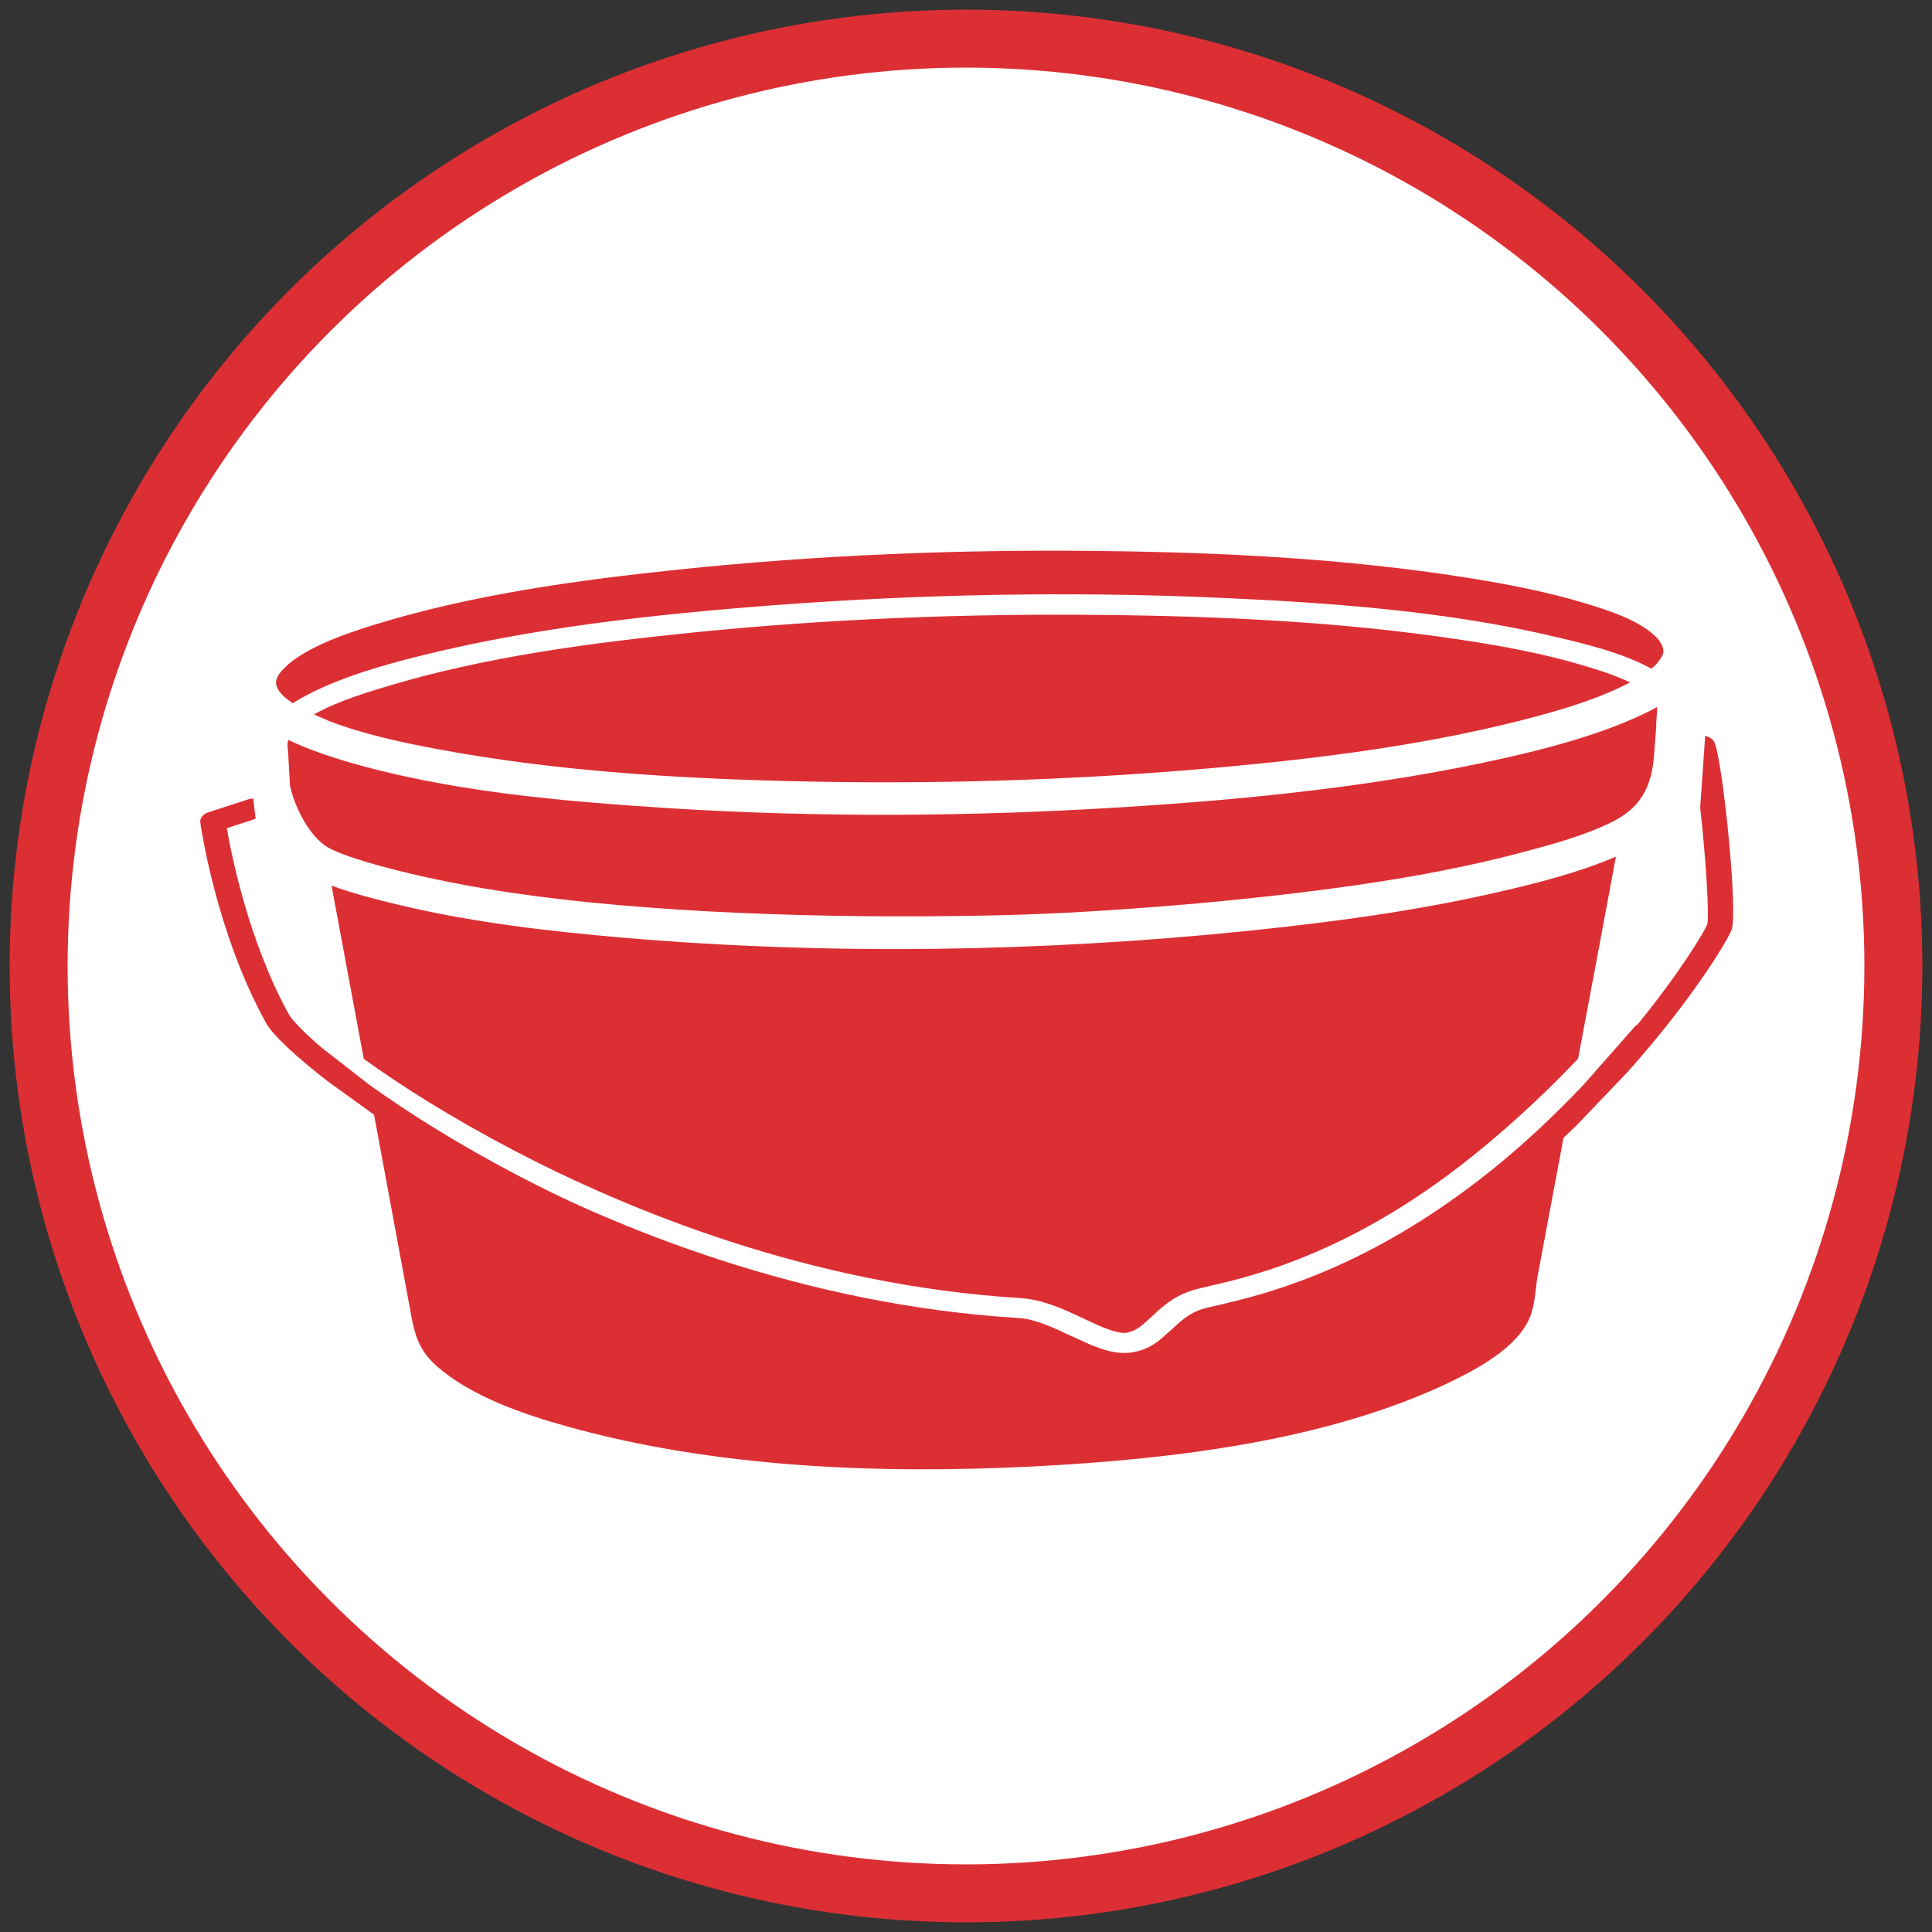 <?xml version="1.0" encoding="utf-8"?>
<!-- Generator: Adobe Illustrator 23.0.4, SVG Export Plug-In . SVG Version: 6.00 Build 0)  -->
<svg version="1.1" baseProfile="tiny" id="Ebene_1" xmlns="http://www.w3.org/2000/svg" xmlns:xlink="http://www.w3.org/1999/xlink"
	 x="0px" y="0px" viewBox="0 0 100 100" xml:space="preserve">
<rect x="0" y="0" width="100" height="100" fill="#333333" stroke="none"/>
<path fill="#FFFFFF" stroke="#FFFFFF" stroke-width="3" stroke-miterlimit="10" d="M74.77,76.42H25.23c-1.99,0-3.61-1.61-3.61-3.61
	v-25.9c0-1.99,1.61-3.61,3.61-3.61h49.53c1.99,0,3.61,1.61,3.61,3.61v25.9C78.37,74.8,76.76,76.42,74.77,76.42z"/>
<path fill="#FFFFFF" stroke="#FFFFFF" stroke-width="3" stroke-miterlimit="10" d="M76.42,76.42H23.58c-1.08,0-1.96-0.88-1.96-1.96
	v-5.83c0-1.08,0.88-1.96,1.96-1.96h52.83c1.08,0,1.96,0.88,1.96,1.96v5.83C78.37,75.54,77.5,76.42,76.42,76.42z"/>
<g>
	<g display="none">
		<path display="inline" fill="#FFFFFF" stroke="#00508A" stroke-width="3" stroke-miterlimit="22.926" d="M50,2
			c26.51,0,48,21.49,48,48S76.51,98,50,98S2,76.51,2,50S23.49,2,50,2z"/>
		<path display="inline" fill="#00508A" d="M68.23,24.47c-0.64-0.44-0.81-1.32-0.37-1.96c0.44-0.64,1.32-0.81,1.97-0.37
			c0.64,0.44,0.81,1.32,0.37,1.96C69.76,24.75,68.88,24.91,68.23,24.47 M51.47,70.93c3.87-13.48,5.18-24.71,5.39-25.52
			s0.63-0.23,0.84-0.54s1.26-1.84,1.26-1.84s0.72,0.32,1.75-0.77C61.75,41.17,68.8,33.41,73.5,27c4.68-6.38,3.06-9.68,0.87-11.34
			l0,0c-0.02-0.01-0.04-0.03-0.06-0.04s-0.04-0.03-0.06-0.04l0,0c-2.34-1.45-6.01-1.77-10.27,4.9c-4.28,6.7-8.98,16.08-9.62,17.43
			c-0.64,1.36-0.08,1.91-0.08,1.91s-1.07,1.56-1.27,1.85c-0.19,0.28,0.48,0.49-0.2,0.97c-0.68,0.49-10.68,5.77-21.86,14.24
			s-17.26,14-17.26,14l30.94,21.21C44.64,92.07,47.6,84.41,51.47,70.93z"/>
	</g>
	<g display="none">
		<path display="inline" fill="#FFFFFF" stroke="#7C2182" stroke-width="3" stroke-miterlimit="22.926" d="M50,2
			c26.51,0,48,21.49,48,48S76.51,98,50,98S2,76.51,2,50S23.49,2,50,2z"/>
		<path display="inline" fill-rule="evenodd" fill="#7C2182" d="M69.84,57.85c-3.97,1.16,8.61,3.64,10.76,4.47
			c0.5,0.17,1.32,0.17,2.32-0.17c5.96-1.99,11.26-4.47,11.26-4.47h-2.15v-0.99l-2.32,0.33l0.33-1.16l-2.48,0.33l0.33-0.83
			l-2.32,0.33V54.2l-1.82,0.83v-1.49C83.74,53.55,82.09,54.38,69.84,57.85"/>
		<path display="inline" fill-rule="evenodd" fill="#7C2182" d="M62.23,31.86c5.63,3.97,6.62,8.78,8.61,17.88
			c3.48,16.06,13.57,12.58,13.57,12.58s-0.5,1.66-11.42-0.5c-5.46-0.99-7.28-3.97-7.28-3.97l1.16-2.48L61.4,41.63L62.23,31.86z"/>
		<path display="inline" fill-rule="evenodd" fill="#7C2182" d="M62.23,31.85c5.63,3.97,6.62,8.78,8.61,17.88
			c3.48,16.06,13.57,12.58,13.57,12.58s-0.5,1.66-11.42-0.5c-5.46-0.99-7.28-3.97-7.28-3.97l1.16-2.48L61.4,41.62L62.23,31.85z"/>
		<path display="inline" fill="none" stroke="#FFFFFF" stroke-width="0.371" stroke-miterlimit="1" d="M62.23,31.85
			c5.63,3.97,6.62,8.78,8.61,17.88c3.48,16.06,13.57,12.58,13.57,12.58s-0.5,1.66-11.42-0.5c-5.46-0.99-7.28-3.97-7.28-3.97
			l1.16-2.48L61.4,41.62L62.23,31.85z"/>
		<path display="inline" fill-rule="evenodd" fill="#7C2182" d="M53.29,40.47c-1.16-0.66-2.65-1.16-4.14-1.16
			c1.32,3.97,0.83,9.11-1.82,13.74c-3.15,5.3-8.28,8.61-13.08,8.61c0.83,2.15,2.15,3.81,3.97,4.8c1.66,0.99,3.64,1.49,5.63,1.32
			c4.64-0.5,9.27-3.64,12.08-8.44C60.07,52.22,58.92,43.78,53.29,40.47"/>
		<path display="inline" fill-rule="evenodd" fill="#7C2182" d="M56.93,60c-2.98,5.13-7.95,8.44-12.91,8.94
			c-2.32,0.17-4.47-0.33-6.29-1.32c-3.15-1.82-4.97-4.97-5.63-8.77c-0.5-3.81,0.5-8.11,2.65-11.75c2.98-5.13,7.78-8.61,12.91-8.94
			c2.15-0.17,4.47,0.17,6.29,1.32C60.07,42.95,61.4,52.22,56.93,60 M59.25,28.05c-1.82-0.99-3.64-1.66-5.63-2.15
			c-1.66-0.66-3.31-1.32-4.47-1.82c-1.82-0.83-4.14-1.49-6.12-1.82c-9.6-1.82-20.19,3.81-26.48,14.73
			c-7.12,12.25-5.63,25.99,3.15,32.78c0.33,0.33,5.13,3.31,8.77,5.3c0.83,0.66,1.66,1.16,2.48,1.66c3.14,1.99,6.95,2.65,10.92,2.48
			c8.61-0.83,17.22-6.79,22.35-15.73C71.99,50.07,69.67,34.18,59.25,28.05z"/>
		<path display="inline" fill-rule="evenodd" fill="#FFFFFF" d="M49.15,27.06c-8.28,0.66-16.72,6.46-21.68,15.23
			c-3.64,6.29-5.13,13.24-4.3,19.7c0.99,6.46,4.14,11.59,9.1,14.4c2.98,1.82,6.62,2.65,10.26,2.32c8.44-0.66,16.72-6.46,21.68-15.23
			c7.61-12.91,5.46-28.31-4.64-34.1C56.6,27.56,52.96,26.73,49.15,27.06 M42.69,79.54c-3.97,0.33-7.78-0.5-10.92-2.32
			c-5.13-2.98-8.44-8.28-9.44-15.07c-0.99-6.62,0.66-13.91,4.3-20.36c5.3-8.94,13.9-14.9,22.51-15.56c3.97-0.33,7.61,0.5,10.92,2.32
			c10.59,6.13,12.75,22.02,4.97,35.43C59.91,72.92,51.3,78.88,42.69,79.54z"/>
	</g>
	<g display="none">
		<path display="inline" fill="#FFFFFF" stroke="#00508A" stroke-width="3" stroke-miterlimit="22.926" d="M50,2
			c26.51,0,48,21.49,48,48S76.51,98,50,98S2,76.51,2,50S23.49,2,50,2z"/>
		<polygon display="inline" fill="#00508A" points="73.87,73.26 72.11,65.32 38.78,53.42 46.51,73.26 54.01,80.59 68.54,85.38 		"/>
		<path display="inline" fill="#FFFFFF" d="M72.82,65.16l1.81,8.18l-5.69,12.94l-15.16-5.01L53.5,81.1L46,73.78l-0.17-0.26
			l-8.3-21.33c11.73,4.19,23.47,8.38,35.2,12.57L72.82,65.16z M73.11,73.19l-1.62-7.31L40.04,54.64l7.09,18.21l7.27,7.09l13.74,4.54
			L73.11,73.19z"/>
		<path display="inline" fill="#00508A" d="M79.2,72.88c2.13,6.28-0.92,12.99-6.81,14.99C66.5,89.86,60,86.38,57.87,80.1
			s0.92-12.99,6.81-14.99C70.58,63.12,77.07,66.6,79.2,72.88"/>
		<path display="inline" fill="#FFFFFF" d="M78.14,81.68c1.16-2.55,1.38-5.61,0.37-8.57c-1-2.96-3.03-5.26-5.5-6.58
			c-2.45-1.31-5.35-1.66-8.09-0.73c-2.75,0.93-4.83,2.96-5.98,5.5c-1.16,2.55-1.38,5.61-0.37,8.57c1,2.96,3.03,5.26,5.5,6.58
			c2.46,1.31,5.35,1.66,8.09,0.73C74.9,86.25,76.99,84.22,78.14,81.68 M79.89,72.65c1.13,3.32,0.88,6.76-0.42,9.64
			c-1.31,2.89-3.7,5.21-6.84,6.28c-3.14,1.06-6.45,0.67-9.24-0.83c-2.79-1.49-5.07-4.07-6.19-7.4l0,0l0,0
			c-1.13-3.32-0.88-6.76,0.42-9.64c1.31-2.89,3.7-5.21,6.84-6.28c3.14-1.06,6.45-0.67,9.24,0.83
			C76.48,66.74,78.77,69.32,79.89,72.65z"/>
		<path display="inline" fill="#00508A" d="M75.02,76.33c0,0-9.52-3.5-15.69-6.39c-2.42,3.04-2.61,6.02-1.21,10.16
			c0.65,1.93,1.73,3.6,3.06,4.92c1.19,0.89,2.42,1.6,3.41,1.66C75.16,87.31,75.02,76.33,75.02,76.33"/>
		<path display="inline" fill="#FFFFFF" d="M59.63,69.29c6.12,2.87,15.61,6.35,15.63,6.36l0.47,0.17v0.51
			c0,0.03,0.15,11.75-11.19,11.08c-0.6-0.04-1.25-0.26-1.92-0.59c-0.61-0.31-1.26-0.74-1.89-1.21l-0.08-0.07
			c-0.72-0.71-1.37-1.52-1.92-2.41c-0.53-0.86-0.98-1.8-1.32-2.8c-0.73-2.17-1.05-4.05-0.86-5.8c0.19-1.78,0.89-3.41,2.19-5.04
			l0.36-0.45L59.63,69.29z M74.27,76.84c-1.96-0.73-9.37-3.52-14.72-5.99c-0.9,1.25-1.4,2.5-1.54,3.84
			c-0.16,1.53,0.13,3.21,0.79,5.18c0.3,0.9,0.7,1.73,1.18,2.5c0.48,0.78,1.05,1.49,1.68,2.11c0.54,0.4,1.1,0.77,1.63,1.04
			c0.5,0.25,0.96,0.42,1.34,0.44C73.12,86.46,74.15,78.88,74.27,76.84z"/>
		<path display="inline" fill="#00508A" d="M48.71,56.5c0-12.41,12.49-30.63,17.27-42.63l-44.47,5.95
			c-4.56,7.91-9.43,15.84-9.43,24.25c0,17.73,9.71,22.14,14.12,24.79s39.28,18.98,39.28,18.98S48.71,76.88,48.71,56.5"/>
		<path display="inline" fill="#FFFFFF" d="M60.3,27.32c-5.15,9.94-10.85,20.94-10.85,29.19c0,19.98,16.4,30.7,16.44,30.73
			l-0.71,1.27c-0.1-0.05-34.9-16.35-39.34-19.01c-0.25-0.15-0.57-0.34-0.91-0.53c-4.84-2.81-13.57-7.88-13.57-24.88
			c0-8.14,4.4-15.75,8.78-23.32c0.5-0.86,0.49-0.85,0.75-1.29l0.18-0.31c15.35-2.05,30.7-4.11,46.05-6.16l-0.46,1.15
			C65.1,18.04,62.76,22.56,60.3,27.32 M47.98,56.5c0-8.59,5.79-19.77,11.02-29.85c2.21-4.27,4.32-8.34,5.83-11.89l-42.87,5.73
			l-0.57,0.99c-4.28,7.39-8.58,14.83-8.58,22.59c0,16.17,8.26,20.97,12.84,23.62c0.31,0.18,0.61,0.35,0.93,0.54
			c3.33,2,24.15,11.86,34.03,16.51C55.54,79.89,47.98,70.33,47.98,56.5z"/>
	</g>
	<g display="none">
		<path display="inline" fill="#FFFFFF" stroke="#FAB31E" stroke-width="3" stroke-miterlimit="22.926" d="M50,2
			c26.51,0,48,21.49,48,48S76.51,98,50,98S2,76.51,2,50S23.49,2,50,2z"/>
		<path display="inline" fill="#FAB31E" d="M26.19,29.21c0.03,0.66,0.22,7.76,0.22,7.76s-2.46,0.35-2.5,2.98
			c-0.05,3.7,2.65,3.36,2.65,3.36s0.67,28.47,0.67,29.38c0,1.44-0.65,3,1.17,4.57c1.83,1.57,9.53,5.48,22.2,5.09
			s21.54-4.7,21.54-7.57s-1.31-2.74-1.18-4.83c0.13-2.09,1.18-40.61,1.31-43.09s-4.05-9.27-23.24-9.27s-22.72,6.14-22.72,7.18
			C26.32,25.82,26.19,29.21,26.19,29.21"/>
		<path display="inline" fill="#FFFFFF" d="M35.92,30.55c3.6,1.11,8.39,1.73,13.47,1.73s9.86-0.61,13.47-1.73
			c3.85-1.19,5.89-2.78,5.89-4.61s-2.03-3.42-5.89-4.61c-3.61-1.11-8.39-1.73-13.47-1.73s-9.87,0.61-13.47,1.73
			c-3.85,1.19-5.89,2.78-5.89,4.61C30.04,27.77,32.07,29.36,35.92,30.55 M36.23,22.33c3.51-1.08,8.18-1.68,13.16-1.68
			s9.65,0.6,13.16,1.68c3.22,1,5.15,2.34,5.15,3.61s-1.92,2.62-5.15,3.61c-3.51,1.08-8.18,1.68-13.16,1.68s-9.65-0.6-13.16-1.68
			c-3.22-0.99-5.15-2.34-5.15-3.61C31.09,24.67,33.01,23.32,36.23,22.33z"/>
		<path display="inline" fill="#FFFFFF" d="M74.94,55.89c3.4-7.48,0.75-15.94-0.44-19c0.1-0.34,0.15-0.71,0.15-1.1
			c0-1.44-0.75-2.67-1.81-3.14l0.17-4.68c0.29-0.59,0.43-1.19,0.43-1.81c0-2.6-2.6-4.98-7.32-6.68c-4.47-1.62-10.39-2.51-16.68-2.51
			s-12.21,0.89-16.68,2.51c-4.72,1.71-7.32,4.08-7.32,6.68c0,0.47,0.09,0.94,0.25,1.39l0.27,8.91c-1.45,0.34-2.56,1.91-2.56,3.8
			c0,0.26,0.02,0.52,0.06,0.77c0,0.92,0.1,6.33,2.99,12.02l0.49,16.38c-0.44,0.69-0.67,1.41-0.67,2.16c0,0.45,0.08,0.88,0.25,1.31
			c-0.16,0.43-0.25,0.87-0.25,1.31c0,4.94,10.18,8.82,23.17,8.82s23.17-3.87,23.17-8.82c0-0.45-0.08-0.88-0.24-1.31
			c0.16-0.43,0.24-0.86,0.24-1.31c0-0.95-0.37-1.85-1.07-2.7l0.3-8.43C73.14,59.1,74.18,57.58,74.94,55.89 M73.84,38.16
			c1.2,3.48,3.07,10.87,0.15,17.29c-0.55,1.21-1.24,2.32-2.08,3.35l0.71-19.79C73.09,38.86,73.51,38.56,73.84,38.16z M49.45,18.55
			c13.42,0,22.43,3.94,22.43,7.62s-9.01,7.62-22.43,7.62s-22.43-3.94-22.43-7.62S36.03,18.55,49.45,18.55z M24.68,43.37
			c0.43,0.4,0.95,0.66,1.52,0.74l0.18,6.18C25.34,47.6,24.88,45.1,24.68,43.37z M26.54,43.11c-0.9,0-1.67-0.74-1.98-1.78l1.63-0.41
			c0,0,0.4-0.13,0.33-0.58s-0.45-0.47-0.65-0.42l-1.46,0.36c0.01-1.55,0.95-2.8,2.13-2.8c1.17,0,2.13,1.26,2.13,2.81
			C28.67,41.85,27.71,43.11,26.54,43.11z M49.45,81.72c-12.59,0-21.19-3.6-21.82-7.1c3.18,3.41,11.63,5.79,21.82,5.79
			s18.64-2.38,21.82-5.79C70.65,78.12,62.04,81.72,49.45,81.72z M70.41,73.16c-1.8,3.19-9.45,5.93-20.96,5.93s-19.42-3-21.22-6.19
			c0-0.1-0.27-8.38-0.58-17.77c2.14,3.31,5.44,6.34,9.39,8.58c4.69,2.66,9.99,4.07,15.33,4.07l0,0c2.89,0,5.8-0.41,8.65-1.23
			c4.02-1.15,7.28-2.85,9.77-5.06C70.55,68.13,70.39,73.13,70.41,73.16z M70.84,60c-2.44,2.46-5.82,4.32-10.11,5.55
			c-2.75,0.79-5.56,1.18-8.36,1.18l0,0c-11.47,0-20.61-6.65-24.24-12.82c-0.19-0.33-0.37-0.66-0.55-0.98
			c-0.1-2.98-0.2-6.02-0.29-8.9c1.39-0.41,2.42-1.94,2.42-3.76c0-1.93-1.16-3.53-2.67-3.82c-0.11-3.32-0.19-5.91-0.23-7.13
			c1.22,1.34,3.23,2.55,5.96,3.54c4.47,1.62,10.39,2.51,16.68,2.51s12.22-0.89,16.68-2.51c2.59-0.94,4.55-2.08,5.78-3.35
			C71.77,33.45,71.23,48.64,70.84,60z"/>
		<path display="inline" fill="#FAB31E" d="M25.7,51.23c-1.07-2.69-1.54-5.19-1.74-6.92c0,0-0.18-1.5-0.21-2.39
			c-0.02-0.51-0.71-2.39,0.27-3.87c0.94-1.43,2.02-1.76,2.02-1.76c-2.02,0.32-3.68,2.13-3.37,4.92c0.03,0.26,0.02,0.52,0.07,0.77
			c0,0.92,0.1,6.33,3.06,12.02l1.2,2.08c2.19,3.31,5.57,6.34,9.61,8.58c4.8,2.66,10.22,4.07,15.69,4.07l0,0
			c2.96,0,5.94-0.41,8.85-1.23c4.11-1.15,7.45-2.85,9.99-5.06l1.1-1.04c1.32-1.36,2.38-2.88,3.16-4.57c3.48-7.48,0.77-15.94-0.45-19
			c0.1-0.34,0.24-0.66,0.28-1.04c0.12-1.13-0.84-2.42-2.26-2.73c0,0,0.4,0.11,1.14,1.06c0.54,0.68,0.53,1.51-0.01,2.39
			c-0.21,0.34-0.26,0.3-0.26,0.3l0.42,1.29c1.23,3.48,3.14,10.87,0.15,17.29c-0.52,1.12-1.17,2.16-1.94,3.12
			c-0.06,0.08-0.12,0.15-0.19,0.23l-1.1,1.19c-2.5,2.46-5.96,4.32-10.34,5.55c-2.81,0.79-5.69,1.19-8.56,1.19l0,0
			c-11.74,0-21.09-6.65-24.82-12.82c-0.2-0.33-0.38-0.66-0.56-0.99l-1.32-2.88L25.7,51.23z"/>
	</g>
	<g display="none">
		<path display="inline" fill="#FFFFFF" stroke="#577624" stroke-width="3" stroke-miterlimit="22.926" d="M50,2
			c26.51,0,48,21.49,48,48S76.51,98,50,98S2,76.51,2,50S23.49,2,50,2z"/>
		<path display="inline" fill="#577624" d="M62.25,41.52c-3.1-0.5-36.71-6.94-38.53-7.34c-1.81-0.4-1.99-1.01-1.99-1.01
			s0.72,31.41,0.78,34.24c0.06,2.82,0.95,5.43,3.63,6.23s30.23,7.34,34.64,8.24c4.41,0.9,7.34,0.1,8.81-2.92s4.4-9.75,4.57-12.59
			c0.13-2.09,0.12-2.1,2.51-35.03c0,0-2.93,5.78-4.84,8.29C70,42.07,67.27,42.33,62.25,41.52"/>
		<path display="inline" fill="#577624" d="M77.57,24.4c-0.45-1-1.47-1.69-2.95-2.01c-2.58-0.55-30.58-4.99-35.36-5.67
			c-0.73-0.1-1.47-0.16-2.19-0.16c-3.43,0-6.21,1.16-7.54,2.16c-1.48,1.1-7.56,7.01-7.82,7.26l-0.05,0.05
			c-0.13,0.18-1.75,1.69-1.48,3.38c0.19,1.18,1.2,2.33,3.9,2.97c4.28,1.01,34.04,6.71,37.88,7.16c1.12,0.13,2.16,0.2,3.11,0.2l0,0
			c3.64,0,4.79-0.22,7.32-3.64c1.36-1.83,3.68-5.85,4.87-8.28C77.89,26.54,78,25.36,77.57,24.4 M76.46,27.4
			c-1.17,2.39-3.56,6.29-4.81,8.17c-1.11,1.68-3.26,2.49-6.59,2.49c-0.92,0-1.93-0.07-3.01-0.19c-3.82-0.46-33.5-6.22-37.8-7.15
			c-0.41-0.09-0.76-0.2-1.07-0.33c0.14-0.33,0.31-0.61,0.44-0.8c0,0,6.31-6.42,7.77-7.57c1.47-1.15,5.01-2.67,9.42-2.01
			s32.74,5.36,35.33,5.94c0.26,0.06,0.51,0.13,0.73,0.21C76.81,26.55,76.68,26.96,76.46,27.4z"/>
		<path display="inline" fill="#577624" d="M57.14,27.52c-3.32-1.63-8.81-2.04-12.49-1.03c-1.34,0.37-2.32,0.9-2.88,1.5
			c0.09,0.75,0.66,1.5,1.65,2.17c1.87,1.25,4.85,2,7.98,2c1.98,0,3.83-0.3,5.35-0.88c1.3-0.49,2.22-1.14,2.67-1.85
			C59.09,28.76,58.33,28.1,57.14,27.52"/>
		<path display="inline" fill="#577624" d="M59.21,24.58c-2.62-1.38-6.23-2.17-9.9-2.17c-2.57,0-4.95,0.39-6.88,1.11
			c-2.58,0.97-4.1,2.46-4.3,4.18c-0.17,1.5,0.72,3.02,2.52,4.28c2.65,1.85,6.82,2.96,11.16,2.96c2.54,0,4.92-0.39,6.88-1.13
			c2.71-1.02,4.25-2.56,4.35-4.34C63.15,27.68,61.79,25.94,59.21,24.58 M57,31.99c-1.6,0.6-3.53,0.92-5.6,0.92
			c-3.26,0-6.39-0.79-8.36-2.11c-1.4-0.94-2.11-2.1-1.99-3.27c0.14-1.37,1.36-2.56,3.43-3.34c1.57-0.6,3.51-0.91,5.6-0.91
			c2.74,0,5.43,0.56,7.38,1.53c2,1,3.07,2.32,3.01,3.71C60.4,29.94,59.17,31.17,57,31.99z"/>
		
			<rect x="49.03" y="59.31" transform="matrix(0.04 -0.999 0.999 0.04 9.566 129.383)" display="inline" fill="#FFFFFF" width="46.15" height="0.81"/>
	</g>
	<g>
		<ellipse fill="#FFFFFF" stroke="#DC2F34" stroke-width="3" stroke-miterlimit="22.926" cx="50" cy="50" rx="48" ry="48"/>
		<path fill="#DC2F34" d="M45.36,27.98c6.98-0.54,34.24-0.29,39.88,3.5c4.05,2.72-0.12,10.69-0.25,11.66
			c-0.12,0.97-4.29,22.92-4.79,24.58c-0.49,1.65-5.65,8.55-25.03,9.03c-19.39,0.48-33.5-2.62-34.48-6.41s-4.05-23.22-4.54-24.87
			c-0.49-1.65-2.21-2.23-2.7-4.86c-0.49-2.62-0.49-3.79-0.37-4.95C13.2,34.49,11.61,30.6,45.36,27.98"/>
		<path fill="#FFFFFF" d="M88.46,37.18c-0.06-0.19-0.17-0.34-0.52-0.45c0.08-0.89,0.16-1.78,0.22-2.67c0.02-0.1,0.03-0.19,0.04-0.29
			c0.01-0.05,0.01-0.1,0.01-0.15c-0.18-2.62-4.52-3.77-7.12-4.41c-5.73-1.42-11.89-1.9-17.86-2.18c-7.88-0.37-15.82-0.23-23.68,0.38
			c-6.32,0.49-12.74,1.21-18.79,2.77c-2.79,0.72-7.58,1.89-8.45,4.5c-0.1,0.3-0.13,0.59-0.11,0.86c0,0.02,0,0.04,0,0.06
			c0.21,1.63,0.4,2.81,0.61,4.4c-0.03,0-0.05,0-0.06,0c-0.07,0-0.13,0.02-0.2,0.04l-2.09,0.68c-0.27,0.09-0.44,0.31-0.4,0.54
			c0.03,0.23,0.83,5.7,3.39,10.33c0.35,0.64,1.54,1.76,3.22,3.05l0.89,4.81c0.53,2.88,1.07,5.76,1.6,8.64
			c0.04,0.22,0.09,0.44,0.12,0.65c0,0.01,0.05,0.44,0.05,0.44c0.08,0.4,0.23,0.77,0.44,1.14c0.95,1.68,2.97,2.87,4.96,3.72
			c6.54,2.82,14.63,3.52,21.96,3.64c8.33,0.13,17.1-0.58,24.91-3c2.65-0.82,5.33-1.86,7.41-3.44c0.77-0.59,1.45-1.27,1.9-2.04
			c0.2-0.35,0.37-0.71,0.46-1.09c0.04-0.19,0.09-0.39,0.1-0.58c0-0.08-0.01-0.29-0.02-0.21c0.18-2.06,0.78-4.16,1.16-6.2
			c0.44-2.34,0.87-4.68,1.31-7.01c3.47-3.89,5.23-6.94,5.38-7.36C89.63,45.88,88.91,38.61,88.46,37.18 M14.4,34.97
			c0.08-0.17,0.43-0.53,0.75-0.77c1.14-0.84,2.69-1.38,4.12-1.83c5.06-1.58,10.57-2.34,15.95-2.9c7.21-0.75,14.51-1.04,21.78-0.95
			c6.26,0.07,12.58,0.39,18.73,1.35c2.19,0.34,4.38,0.76,6.46,1.4c1.23,0.38,2.68,0.86,3.53,1.7c0.21,0.21,0.36,0.51,0.37,0.65
			c0,0.18,0.04,0.12-0.07,0.36c0,0-0.18,0.28-0.3,0.41c-0.07,0.07-0.15,0.15-0.25,0.22c-1.47-0.82-3.49-1.3-4.85-1.62
			c-5.63-1.35-11.65-1.79-17.5-2.05c-7.7-0.34-15.45-0.19-23.12,0.39c-6.17,0.47-12.45,1.16-18.38,2.65
			c-1.88,0.47-3.79,1.03-5.47,1.86c-0.33,0.17-0.67,0.35-1,0.56c-0.34-0.23-0.63-0.48-0.77-0.74C14.26,35.41,14.24,35.29,14.4,34.97
			z M17.16,45.84c1.12,0.41,2.32,0.72,3.42,0.98c3.81,0.92,7.79,1.38,11.74,1.72c10.69,0.91,21.64,0.73,32.29-0.36
			c4.35-0.45,8.69-1.03,12.91-2c2.05-0.47,4.21-1.02,6.12-1.84c-0.65,3.49-1.3,6.97-1.96,10.46c-1.4,1.47-3.03,3.04-4.91,4.59
			c-6.49,5.39-11.85,6.64-14.14,7.17c-0.28,0.07-0.52,0.12-0.71,0.17c-1.11,0.29-1.77,0.91-2.3,1.41c-0.5,0.47-0.83,0.76-1.3,0.84
			c-0.04,0.01-0.09,0.01-0.13,0.01c-0.52,0-1.32-0.37-2.08-0.73c-0.99-0.47-2.12-1-3.29-1.07c-10.9-0.67-20.32-4.55-26.31-7.69
			c-3.18-1.67-5.75-3.3-7.68-4.69C18.27,51.82,17.72,48.83,17.16,45.84z M83.51,42.51c-1.46,0.74-3.26,1.22-4.77,1.62
			c-3.74,0.99-7.64,1.61-11.53,2.08c-2.81,0.34-5.64,0.61-8.48,0.81c-3.46,0.25-5.79,0.35-9.07,0.39
			c-4.36,0.06-8.72-0.01-13.05-0.24c-4.14-0.23-8.29-0.6-12.34-1.32c-2.52-0.45-6.56-1.41-7.5-2.12c-0.94-0.71-1.6-2.22-1.76-3.09
			c0-0.01,0-0.01,0-0.02c1.12,0.72,2.66,1.21,3.72,1.52c5.16,1.51,10.86,1.98,16.31,2.32c7.69,0.47,15.44,0.41,23.12-0.05
			c6.5-0.4,13.07-1.05,19.36-2.42c2.1-0.46,4.21-1,6.16-1.79c0.64-0.26,1.32-0.56,1.92-0.93C85.47,40.47,85.11,41.69,83.51,42.51z
			 M84.3,38.71c-1.49,0.78-3.19,1.3-4.88,1.74c-5.4,1.42-11.13,2.11-16.78,2.6c-7.09,0.61-14.25,0.81-21.38,0.64
			c-5.97-0.14-12-0.51-17.83-1.55c-1.91-0.34-3.86-0.75-5.64-1.41c-0.97-0.36-2.32-0.86-2.78-1.7c-0.14-0.25-0.16-0.5-0.09-0.73
			c0.99,0.47,2.07,0.83,2.93,1.09c5.29,1.57,11.15,2.08,16.75,2.44c7.81,0.49,15.69,0.44,23.5-0.05c6.64-0.41,13.35-1.1,19.77-2.54
			c2.17-0.49,4.36-1.07,6.36-1.91c0.52-0.22,1.05-0.46,1.55-0.74c-0.02,0.37-0.05,0.74-0.07,1.11
			C85.36,38.12,84.78,38.45,84.3,38.71z M16.25,36.98c1.26-0.72,3.04-1.23,3.8-1.46c5.03-1.52,10.49-2.24,15.81-2.78
			c7.03-0.71,14.13-0.99,21.21-0.91c6.19,0.06,12.43,0.36,18.52,1.28c2.15,0.32,4.3,0.72,6.35,1.33c0.78,0.23,1.66,0.51,2.43,0.88
			c-1.47,0.78-3.15,1.3-4.81,1.75c-5.46,1.47-11.27,2.2-16.98,2.7c-7.21,0.63-14.5,0.84-21.76,0.66
			c-6.04-0.15-12.15-0.54-18.04-1.63c-1.95-0.36-3.94-0.79-5.75-1.48C16.79,37.21,16.52,37.1,16.25,36.98z M14.67,51.18
			c-2.1-3.8-3-8.31-3.23-9.64l1.49-0.49c0.1,1.09,0.22,2.2,1.15,3.06c0.23,0.21,0.49,0.41,0.76,0.59l1.52,8.2
			C15.4,52.08,14.83,51.47,14.67,51.18z M81.21,57.38l-1.62,8.65c-0.11,0.62-0.13,1.3-0.31,1.89c-0.49,1.62-2.48,2.77-4.17,3.59
			c-6.31,3.04-14.33,4.02-21.57,4.39c-8.03,0.41-16.51,0.07-24.16-2.06c-2.4-0.67-4.96-1.57-6.72-3.08
			c-0.91-0.78-1.17-1.58-1.36-2.59c-0.43-2.36-0.88-4.72-1.31-7.08c-0.29-1.56-0.58-3.13-0.87-4.69c1.67,1.13,3.89,2.52,6.66,3.96
			c6.12,3.21,15.76,7.18,26.94,7.86c0.87,0.05,1.81,0.5,2.72,0.93c0.96,0.45,1.87,0.88,2.76,0.88c0.13,0,0.26-0.01,0.39-0.03
			c0.96-0.15,1.52-0.68,2.06-1.19c0.49-0.46,0.95-0.89,1.71-1.09c0.18-0.05,0.41-0.1,0.67-0.16c2.39-0.56,8-1.86,14.73-7.45
			c1.3-1.08,2.48-2.16,3.56-3.21C81.27,57.05,81.24,57.22,81.21,57.38z M88.04,46.49c-0.1,0.29-1.32,2.39-3.66,5.26
			c0.54-2.9,1.08-5.79,1.62-8.69c0.67-0.47,1.25-1.03,1.5-1.71c0.11-0.28,0.15-0.59,0.17-0.9C87.96,42.98,88.15,46.09,88.04,46.49z"
			/>
		<path fill="#DC2F34" d="M84.72,53.02l-2.75,3.12c-1.4,1.47-3.03,3.04-4.91,4.59c-6.49,5.39-11.85,6.64-14.14,7.17
			c-0.28,0.07-0.52,0.12-0.71,0.17c-1.11,0.29-1.77,0.91-2.3,1.41c-0.5,0.47-0.83,0.76-1.3,0.84c-0.04,0.01-0.09,0.01-0.13,0.01
			c-0.52,0-1.32-0.37-2.08-0.73c-0.99-0.47-2.12-1-3.29-1.07c-10.9-0.67-20.32-4.55-26.31-7.69c-3.18-1.67-5.75-3.3-7.68-4.69
			l-2.47-1.92c-0.95-0.82-1.52-1.42-1.69-1.71c-2.1-3.8-2.99-8.31-3.22-9.65l1.49-0.49l-0.12-1.05c-0.03,0-0.19,0.02-0.25,0.04
			l-2.09,0.68c-0.27,0.09-0.44,0.31-0.4,0.54c0.03,0.23,0.83,5.7,3.39,10.34c0.35,0.64,1.54,1.75,3.22,3.05l2.44,1.76
			c1.67,1.13,3.89,2.52,6.66,3.96c6.12,3.21,15.76,7.18,26.94,7.86c0.87,0.05,1.81,0.5,2.72,0.92c0.96,0.45,1.87,0.88,2.76,0.88l0,0
			c0.13,0,0.26-0.01,0.39-0.03c0.96-0.15,1.52-0.68,2.06-1.19c0.49-0.46,0.95-0.89,1.71-1.09c0.18-0.05,0.41-0.1,0.67-0.16
			c2.39-0.56,8-1.86,14.73-7.45c1.3-1.08,2.48-2.16,3.56-3.21l2.63-2.75c3.47-3.89,5.23-6.93,5.38-7.36c0.32-0.9-0.4-8.16-0.85-9.59
			c-0.06-0.19-0.17-0.34-0.52-0.45L88,41.8c0.29,2.53,0.48,5.64,0.37,6.04c-0.11,0.29-1.32,2.39-3.67,5.26L84.72,53.02z"/>
		<polygon fill="#DC2F34" points="14.89,38.56 15.01,40.65 18.83,43.32 37.38,45.8 59.92,45.29 72.85,43.79 80.89,42.18 
			84.94,40.22 85.6,39.26 85.73,37.55 76.71,40.06 54.43,42.7 37.06,42.55 22.1,41.15 15.36,39.47 		"/>
	</g>
	<g display="none">
		<g display="inline">
			<ellipse fill="#FFFFFF" stroke="#B3B3B4" stroke-width="3" stroke-miterlimit="10" cx="50" cy="50" rx="48" ry="48"/>
		</g>
		<g display="inline">
			<path fill="#B2B3B4" d="M51.83,43.87c-0.38,0.38-0.38,1,0,1.39l2.77,2.77c0.38,0.38,1.01,0.38,1.39,0l24.45-23.07
				c-1.18,0-2.37-1.22-2.75-1.6l-1.94-2.07c-0.38-0.38-0.86-0.28-0.86-1.88L51.83,43.87z M75.47,24.39c0.57,0.57,0.57,1.51,0,2.08
				s-1.51,0.57-2.08,0s-0.57-1.51,0-2.08C73.97,23.81,74.9,23.8,75.47,24.39z"/>
		</g>
		<g display="inline">
			<g>
				<g>
					<path fill="#B2B3B4" d="M9.55,62.38l1.07,1.07l39.63,15.47l1.45-1.45l0,0c-0.1-0.1-0.2-0.17-0.34-0.21L9.61,60.94l-0.05,0.05
						C9.17,61.38,9.17,61.99,9.55,62.38z"/>
				</g>
			</g>
			<g>
				<g>
					<path fill="#B2B3B4" d="M44.96,84.2l1.45-1.45l0,0c-0.1-0.1-0.2-0.17-0.34-0.22l-26.88-10.5l3.46,3.46L44.96,84.2z"/>
				</g>
			</g>
			<g>
				<g>
					<path fill="#B2B3B4" d="M39.69,89.48l1.45-1.45l0,0c-0.1-0.1-0.2-0.17-0.34-0.22l-9.57-3.74l3.45,3.46L39.69,89.48z"/>
				</g>
			</g>
			<g>
				<g>
					<path fill="#B2B3B4" d="M13.76,57.34l41.75,16.31l1.45-1.45l0,0c-0.1-0.1-0.2-0.17-0.34-0.22L14.87,55.67l-1.45,1.45
						C13.52,57.21,13.64,57.28,13.76,57.34z"/>
				</g>
			</g>
			<g>
				<g>
					<path fill="#B2B3B4" d="M19.04,52.07l41.75,16.31l1.45-1.45l0,0c-0.09-0.1-0.2-0.17-0.34-0.22L20.15,50.39l-1.45,1.45
						C18.79,51.93,18.91,52.01,19.04,52.07z"/>
				</g>
			</g>
			<g>
				<g>
					<path fill="#B2B3B4" d="M24.31,46.79L66.06,63.1l1.45-1.45l0,0c-0.1-0.1-0.2-0.17-0.34-0.22L25.42,45.12l-1.45,1.45
						C24.07,46.66,24.19,46.73,24.31,46.79z"/>
				</g>
			</g>
			<g>
				<g>
					<path fill="#B2B3B4" d="M29.59,41.51L61.58,54l-3.46-3.46L30.7,39.83l-1.45,1.45C29.34,41.38,29.46,41.46,29.59,41.51z"/>
				</g>
			</g>
			<g>
				<g>
					<path fill="#B2B3B4" d="M34.86,36.23l14.68,5.73l-3.45-3.45l-10.1-3.94l-1.45,1.45C34.62,36.11,34.73,36.18,34.86,36.23z"/>
				</g>
			</g>
			<g>
				<g>
					<path fill="#B2B3B4" d="M36.41,89.24l1.07,1.06c0.38,0.38,1,0.38,1.39,0l0.05-0.05L22.61,48.5c-0.05-0.13-0.13-0.24-0.22-0.34
						l0,0l-1.45,1.45L36.41,89.24z"/>
				</g>
			</g>
			<g>
				<g>
					<path fill="#B2B3B4" d="M24.37,77.2l3.46,3.45L17.32,53.77c-0.05-0.13-0.13-0.24-0.22-0.34l0,0l-1.45,1.45L24.37,77.2z"/>
				</g>
			</g>
			<g>
				<g>
					<path fill="#B2B3B4" d="M12.33,65.16l3.46,3.45l-3.74-9.57c-0.05-0.13-0.13-0.24-0.22-0.34l0,0l-1.46,1.46L12.33,65.16z"/>
				</g>
			</g>
			<g>
				<g>
					<path fill="#B2B3B4" d="M42.52,86.09c0.05,0.13,0.13,0.24,0.22,0.33l1.45-1.45L27.88,43.22c-0.05-0.13-0.13-0.24-0.22-0.34l0,0
						l-1.45,1.45L42.52,86.09z"/>
				</g>
			</g>
			<g>
				<g>
					<path fill="#B2B3B4" d="M47.8,80.82c0.05,0.13,0.13,0.24,0.22,0.34l1.45-1.45L33.16,37.95c-0.05-0.13-0.13-0.24-0.21-0.34l0,0
						l-1.45,1.45L47.8,80.82z"/>
				</g>
			</g>
			<g>
				<g>
					<path fill="#B2B3B4" d="M53.07,75.54c0.05,0.13,0.13,0.24,0.22,0.34l1.45-1.46L38.43,32.67c-0.05-0.13-0.13-0.24-0.22-0.34l0,0
						l-1.45,1.45L53.07,75.54z"/>
				</g>
			</g>
			<g>
				<g>
					<path fill="#B2B3B4" d="M58.35,70.27c0.05,0.13,0.13,0.24,0.22,0.34l1.45-1.45L49.31,41.74l-3.46-3.46L58.35,70.27z"/>
				</g>
			</g>
			<g>
				<g>
					<path fill="#B2B3B4" d="M63.62,64.99c0.05,0.13,0.13,0.24,0.22,0.34l1.45-1.45l-3.94-10.1l-3.46-3.45L63.62,64.99z"/>
				</g>
			</g>
			<g>
				<path fill="#B2B3B4" d="M40.45,31.48l27.92,27.93c0.77,0.77,0.77,2.01,0,2.77L39.56,91c-0.77,0.77-2.01,0.77-2.77,0L8.86,63.07
					c-0.77-0.77-0.77-2.01,0-2.77l28.81-28.81C38.43,30.72,39.68,30.72,40.45,31.48z M38.17,89.6L66.98,60.8L39.06,32.87
					L10.25,61.68L38.17,89.6z"/>
			</g>
		</g>
		<g display="inline">
			<path fill="#FFFFFF" d="M79.58,24.93c-0.44,0-1.08-0.62-1.77-1.27c-0.26-0.25-0.54-0.52-0.82-0.77
				c-0.26-0.23-0.52-0.45-0.77-0.65c-0.75-0.62-1.46-1.22-1.49-1.67c0-0.06-0.02-0.23,0.24-0.53c0.46-0.52,1.25-0.83,2.1-0.83
				c0.87,0,1.69,0.31,2.32,0.87c0.65,0.57,1.08,1.45,1.2,2.38c0.11,0.89-0.09,1.7-0.53,2.19C79.84,24.9,79.69,24.93,79.58,24.93z"/>
			<path fill="#FFFFFF" d="M77.08,19.69L77.08,19.69c0.75,0,1.46,0.26,2,0.74c1.18,1.05,1.35,3.08,0.63,3.89
				c-0.08,0.09-0.13,0.12-0.13,0.13c-0.26-0.02-0.96-0.69-1.42-1.14c-0.26-0.25-0.55-0.53-0.84-0.78c-0.26-0.23-0.53-0.46-0.78-0.67
				c-0.48-0.4-1.28-1.07-1.31-1.32c0,0,0.02-0.06,0.12-0.18C75.72,19.94,76.37,19.69,77.08,19.69 M77.08,18.71
				c-0.97,0-1.9,0.35-2.46,0.99c-1.1,1.24,0.49,2.15,2.05,3.54c1.17,1.04,2.07,2.17,2.91,2.17c0.29,0,0.57-0.14,0.86-0.45
				c1.1-1.24,0.86-3.86-0.71-5.27C78.97,19.03,78.01,18.71,77.08,18.71L77.08,18.71z"/>
		</g>
		<g display="inline">
			<path fill="#FFFFFF" d="M80.34,24.13c-0.52,0-1.28-0.75-2.03-1.48c-0.29-0.28-0.59-0.57-0.9-0.85c-0.29-0.26-0.58-0.5-0.85-0.71
				c-0.61-0.51-1.14-0.93-1.17-1.26c-0.01-0.15,0.09-0.33,0.28-0.55c0.46-0.52,1.25-0.83,2.1-0.83c0.87,0,1.69,0.31,2.32,0.87
				c0.64,0.57,1.08,1.45,1.2,2.38c0.11,0.89-0.09,1.7-0.53,2.19C80.58,24.12,80.44,24.13,80.34,24.13z"/>
			<g>
				<path fill="#B2B3B4" d="M77.79,18.94L77.79,18.94c0.75,0,1.46,0.26,2,0.74c1.18,1.05,1.35,3.08,0.63,3.89
					c-0.05,0.05-0.08,0.07-0.08,0.08c-0.32-0.01-1.18-0.85-1.68-1.34c-0.29-0.29-0.6-0.58-0.91-0.86c-0.3-0.27-0.59-0.51-0.86-0.73
					c-0.37-0.3-0.87-0.71-0.98-0.91c0.02-0.04,0.06-0.11,0.16-0.2C76.42,19.19,77.07,18.94,77.79,18.94 M77.79,17.96
					c-0.97,0-1.9,0.35-2.46,0.99c-1.1,1.24,0.2,1.82,1.77,3.21c1.21,1.08,2.31,2.44,3.25,2.44c0.28,0,0.55-0.12,0.8-0.4
					c1.1-1.24,0.86-3.86-0.71-5.27C79.67,18.28,78.71,17.96,77.79,17.96L77.79,17.96z"/>
			</g>
		</g>
		<g display="inline">
			<path fill="#FFFFFF" d="M40.45,31.48l27.92,27.93c0.77,0.77,0.78,2,0.03,2.75L40.14,90.42c-0.75,0.75-1.99,0.74-2.75-0.03
				L9.46,62.47c-0.77-0.77-0.78-2-0.03-2.75l28.26-28.26C38.45,30.7,39.68,30.71,40.45,31.48z M38.77,89.01L67.58,60.2L39.66,32.27
				L10.85,61.08L38.77,89.01z"/>
		</g>
		<g display="inline">
			<path fill="#B2B3B4" d="M40.81,31.18l27.48,27.48c0.76,0.75,0.77,1.97,0.03,2.71L40.5,89.19c-0.74,0.74-1.96,0.73-2.71-0.03
				L10.31,61.68c-0.75-0.75-0.77-1.97-0.03-2.71L38.1,31.15C38.84,30.41,40.05,30.42,40.81,31.18z M39.12,87.81L66.95,60
				L39.46,32.87L11.64,60.7L39.12,87.81z"/>
		</g>
	</g>
	<g display="none">
		<g display="inline">
			<ellipse fill="#FFFFFF" stroke="#006BBD" stroke-width="3" stroke-miterlimit="10" cx="50" cy="50" rx="48" ry="48"/>
		</g>
		<g display="inline">
			<path fill="#006BBD" stroke="#FFFFFF" stroke-width="3" stroke-miterlimit="10" d="M22.66,27.66c0.03,0.73,0.24,8.63,0.24,8.63"
				/>
			<path fill="#006BBD" stroke="#FFFFFF" stroke-width="2" stroke-miterlimit="10" d="M52.73,45.25l7.71-8.03
				c2.12-2.2,0.55-5.87-2.5-5.87H42.52c-3.05,0-4.62,3.66-2.5,5.87l7.71,8.03C49.09,46.67,51.37,46.67,52.73,45.25z"/>
			<path fill="#006BBD" d="M51.85,36.56h-3.24c-1.28,0-2.31-1.03-2.31-2.31V17.5c0-1.28,1.03-2.31,2.31-2.31h3.24
				c1.28,0,2.31,1.03,2.31,2.31v16.75C54.16,35.53,53.13,36.56,51.85,36.56z"/>
		</g>
		<path display="inline" fill="#006BBD" d="M77.28,50.32c0-0.06-0.01-0.13-0.02-0.19c-0.02-0.13-0.05-0.26-0.09-0.38
			c-0.01-0.03-0.01-0.07-0.03-0.1l-4.91-13.5c-0.35-0.96-1.27-1.61-2.3-1.61h-3.22c-1.36,0-2.45,1.09-2.45,2.44
			c0,1.35,1.09,2.44,2.45,2.44h1.49l3.14,8.63h-42.7l3.14-8.63h1.49c1.36,0,2.45-1.09,2.45-2.44c0-1.34-1.09-2.44-2.45-2.44h-3.22
			c-1.03,0-1.96,0.64-2.31,1.61l-4.91,13.5c-0.01,0.03-0.01,0.07-0.03,0.1c-0.04,0.12-0.07,0.25-0.09,0.38
			c-0.01,0.06-0.01,0.13-0.02,0.19c-0.01,0.05-0.02,0.1-0.02,0.16V78.6c0,1.34,1.1,2.44,2.45,2.44h49.69c1.36,0,2.46-1.09,2.46-2.44
			V50.48C77.3,50.43,77.28,50.38,77.28,50.32L77.28,50.32z M72.39,76.16H27.61V52.91h44.78V76.16z M42.03,66.98h15.95
			c1.36,0,2.45-1.1,2.45-2.44c0-1.34-1.1-2.44-2.45-2.44H42.03c-1.36,0-2.46,1.09-2.46,2.44C39.57,65.88,40.67,66.98,42.03,66.98
			L42.03,66.98z M42.03,29.96"/>
	</g>
</g>
<g id="Ebene_1_Kopie">
</g>
</svg>
